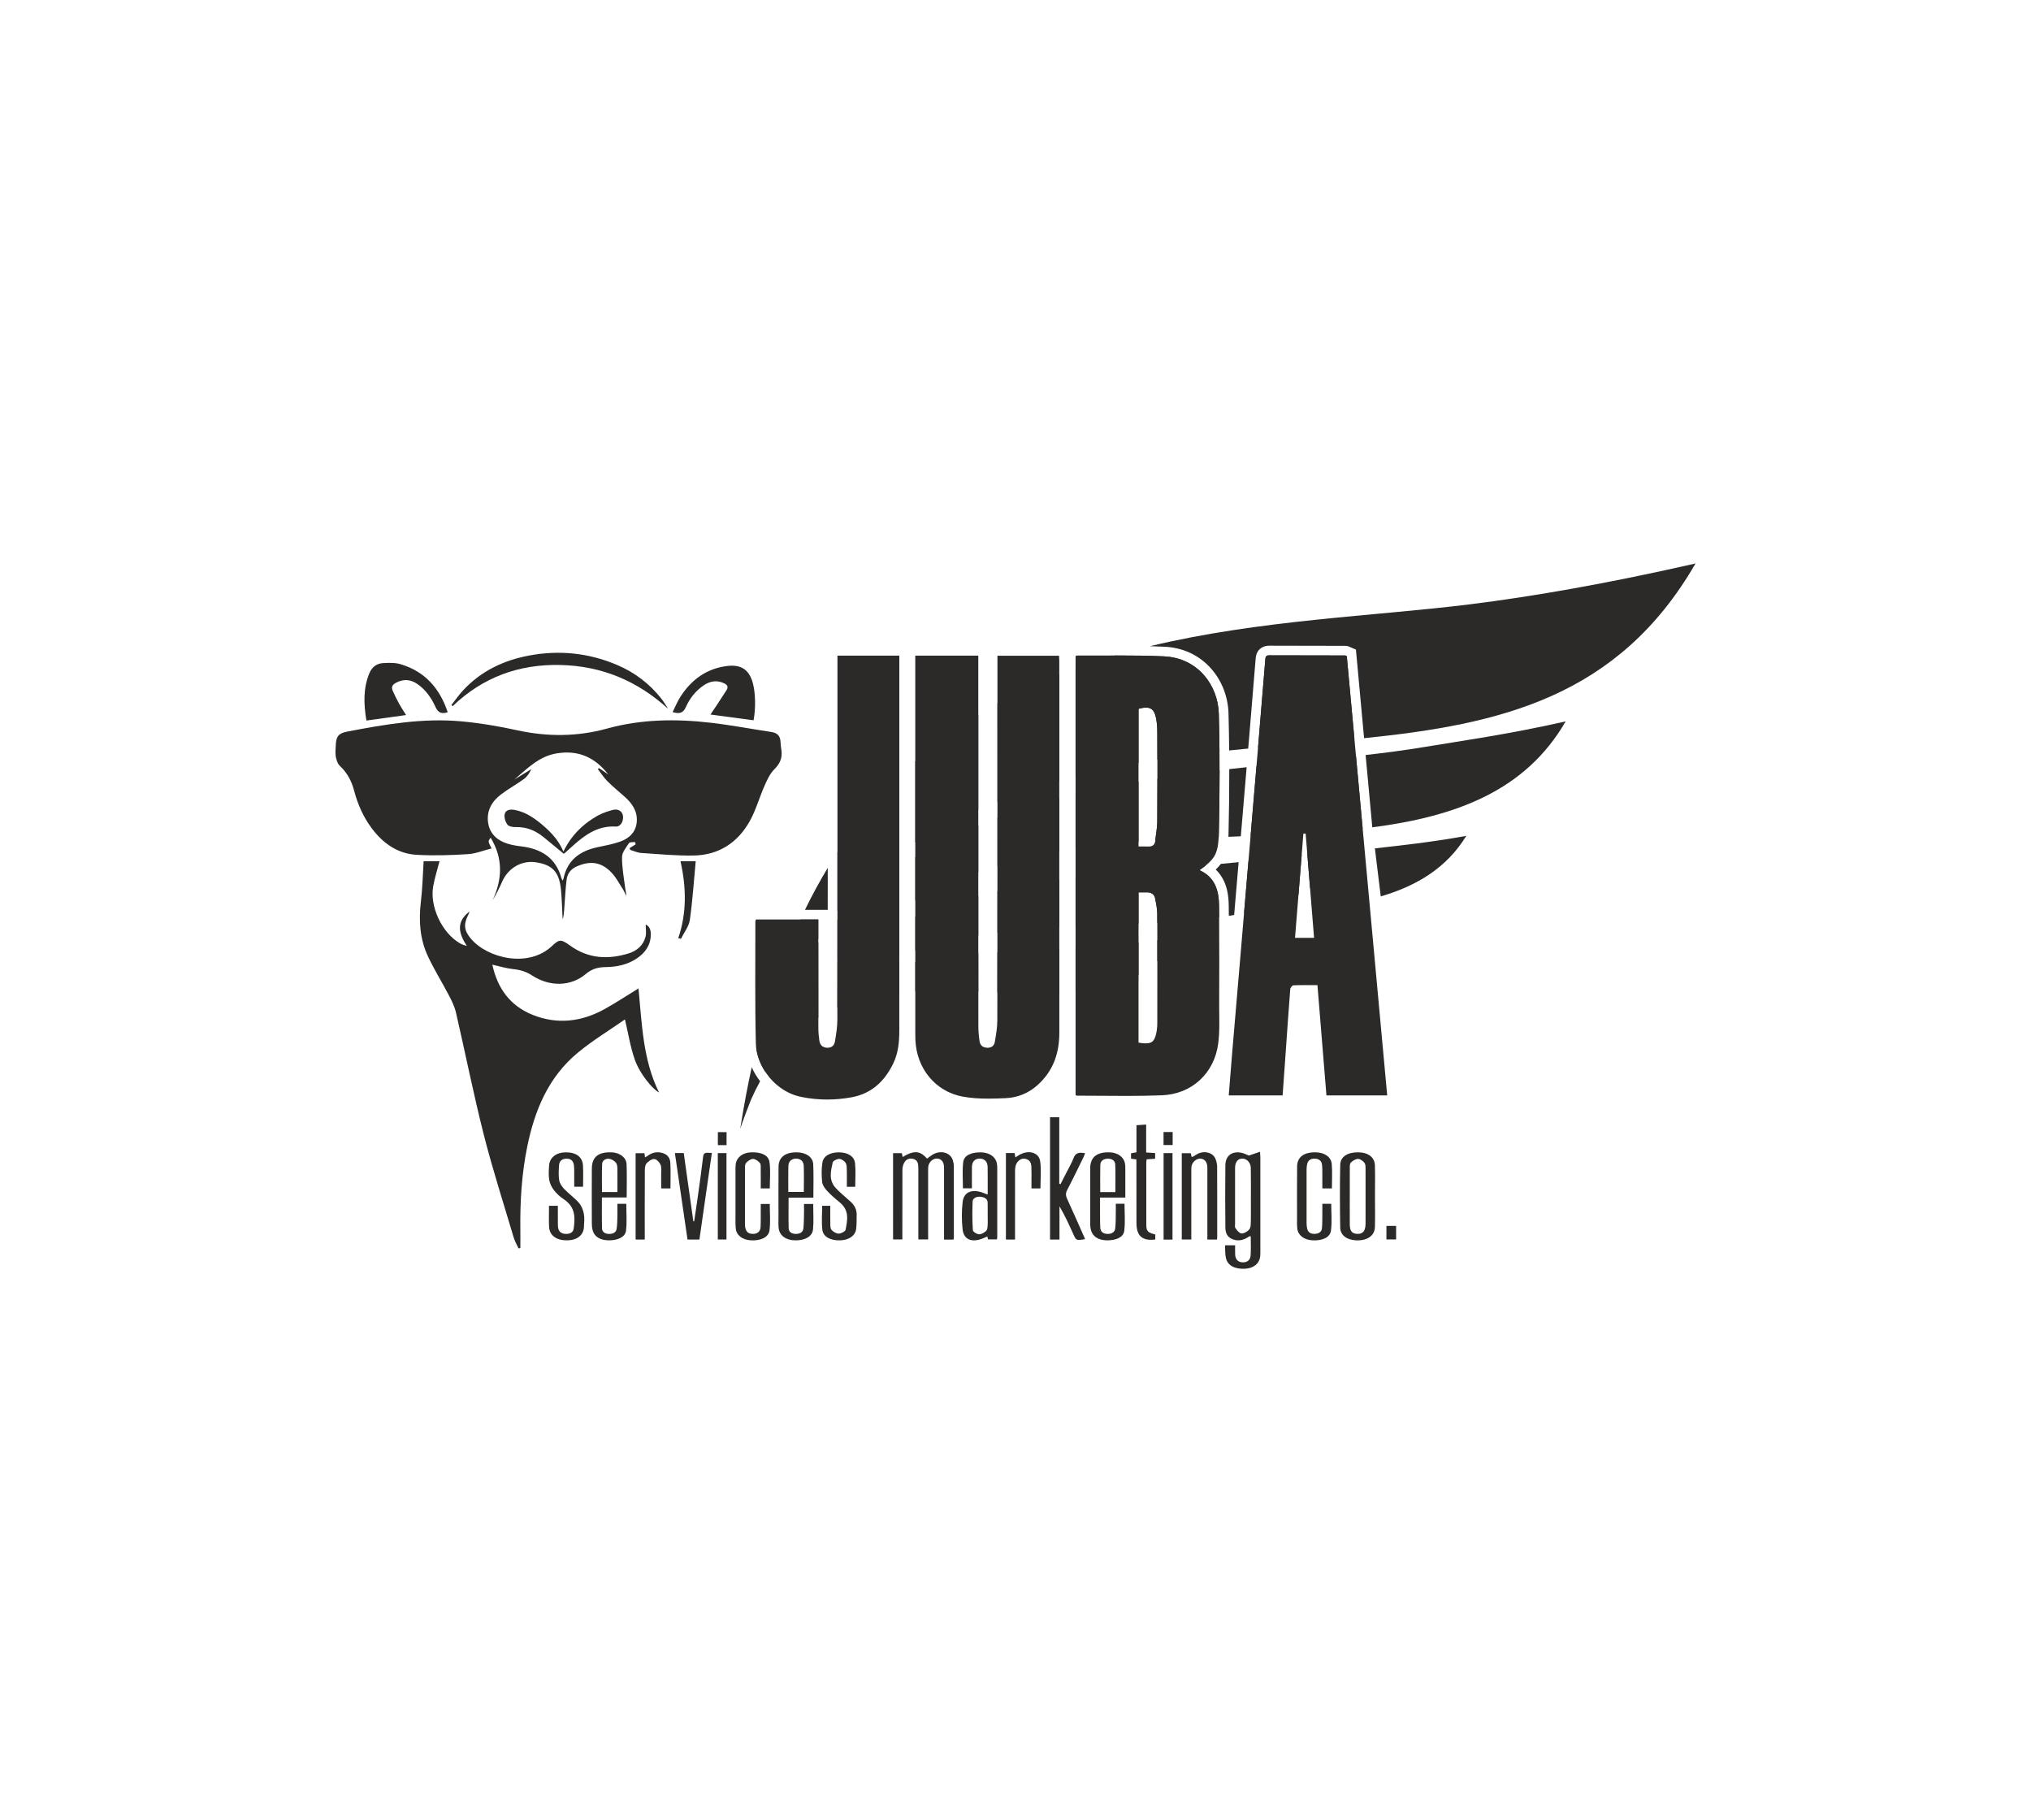 <?xml version="1.0" encoding="UTF-8"?> <svg xmlns="http://www.w3.org/2000/svg" width="144" height="129" viewBox="0 0 144 129" fill="none"><g clip-path="url(#clip0_2497_9910)"><path fill-rule="evenodd" clip-rule="evenodd" d="M95.489 46.517C95.669 48.477 95.85 50.437 96.031 52.398C93.807 52.614 91.522 52.788 89.195 53.002C89.205 52.877 89.216 52.751 89.227 52.626C89.389 50.665 89.552 48.707 89.712 46.745C89.725 46.562 89.767 46.458 89.979 46.458H89.988C91.783 46.465 93.574 46.465 95.37 46.468C95.393 46.468 95.419 46.487 95.489 46.517V46.517Z" fill="#2B2A29"></path><path fill-rule="evenodd" clip-rule="evenodd" d="M96.614 58.736C95.305 58.888 93.953 58.993 92.57 59.075C92.517 59.078 92.465 59.081 92.412 59.084C91.186 59.156 89.934 59.209 88.668 59.26C88.806 57.612 88.945 55.964 89.085 54.317C91.532 54.062 93.908 53.848 96.142 53.603C96.299 55.314 96.457 57.024 96.614 58.736H96.614Z" fill="#2B2A29"></path><path fill-rule="evenodd" clip-rule="evenodd" d="M88.702 61.022C89.77 60.894 90.96 60.77 92.291 60.599C92.216 61.54 92.141 62.483 92.065 63.427C90.912 64.019 89.613 64.432 88.205 64.727C88.309 63.499 88.413 62.272 88.517 61.044C88.579 61.036 88.641 61.029 88.702 61.022L88.702 61.022Z" fill="#2B2A29"></path><path fill-rule="evenodd" clip-rule="evenodd" d="M95.747 60.068C94.996 61.297 94.028 62.237 92.884 62.96C92.819 62.153 92.754 61.35 92.689 60.547C93.636 60.42 94.653 60.267 95.747 60.068H95.747Z" fill="#2B2A29"></path><path fill-rule="evenodd" clip-rule="evenodd" d="M63.763 55.043V60.462C62 61.676 60.587 63.012 59.375 64.575C59.376 63.193 59.376 61.811 59.376 60.428C60.712 58.382 62.184 56.599 63.763 55.043Z" fill="#2B2A29"></path><path fill-rule="evenodd" clip-rule="evenodd" d="M58.021 72.144C56.62 73.012 55.35 74.248 54.27 76.001C53.921 75.475 53.691 74.884 53.615 74.293C54.451 70.876 55.507 67.856 56.748 65.184H58.018V66.547C57.792 66.916 57.574 67.297 57.359 67.691C57.574 67.389 57.793 67.095 58.018 66.808C58.018 68.587 58.018 70.366 58.021 72.144V72.144Z" fill="#2B2A29"></path><path fill-rule="evenodd" clip-rule="evenodd" d="M59.372 68.147C60.718 67.092 62.197 66.217 63.763 65.486C63.763 66.249 63.763 67.013 63.762 67.776C62.709 68.182 61.688 68.667 60.711 69.251C61.703 68.916 62.725 68.643 63.762 68.418C63.763 69.062 63.763 69.706 63.762 70.349C62.234 70.506 60.753 70.829 59.369 71.438C59.371 70.341 59.371 69.244 59.372 68.147V68.147Z" fill="#2B2A29"></path><path fill-rule="evenodd" clip-rule="evenodd" d="M63.763 61.486V64.521C62.214 65.505 60.743 66.687 59.373 68.108C59.374 67.145 59.374 66.184 59.374 65.222C60.71 63.788 62.183 62.553 63.763 61.486Z" fill="#2B2A29"></path><path fill-rule="evenodd" clip-rule="evenodd" d="M69.363 63.509C69.363 64.445 69.363 65.382 69.364 66.318C67.839 66.565 66.341 66.903 64.895 67.375C64.894 66.58 64.894 65.784 64.895 64.989C66.334 64.394 67.833 63.909 69.363 63.509Z" fill="#2B2A29"></path><path fill-rule="evenodd" clip-rule="evenodd" d="M75.105 62.369C75.105 63.49 75.105 64.611 75.105 65.732C73.642 65.818 72.171 65.935 70.717 66.122C70.717 65.141 70.718 64.16 70.718 63.179C72.172 62.846 73.644 62.584 75.105 62.369Z" fill="#2B2A29"></path><path fill-rule="evenodd" clip-rule="evenodd" d="M86.438 65.032C85.048 65.228 83.576 65.342 82.052 65.425C82.052 65.208 82.051 64.991 82.05 64.774C82.046 64.42 81.974 64.067 81.907 63.717C81.853 63.407 81.644 63.259 81.33 63.259H81.309C81.248 63.259 81.187 63.26 81.125 63.26C81 63.26 80.869 63.259 80.724 63.259V65.488C79.266 65.552 77.769 65.6 76.26 65.672V62.209C79.537 61.779 82.726 61.566 85.512 61.334C85.377 61.445 85.221 61.562 85.042 61.69C86.145 62.178 86.421 63.136 86.431 64.192C86.434 64.473 86.437 64.752 86.438 65.032L86.438 65.032Z" fill="#2B2A29"></path><path fill-rule="evenodd" clip-rule="evenodd" d="M69.364 67.603C69.364 68.501 69.365 69.4 69.365 70.299C67.873 70.231 66.368 70.185 64.894 70.263V68.192C66.385 67.919 67.891 67.735 69.364 67.603Z" fill="#2B2A29"></path><path fill-rule="evenodd" clip-rule="evenodd" d="M75.105 67.237C75.105 68.308 75.106 69.379 75.107 70.451C73.698 70.503 72.218 70.438 70.713 70.364C70.714 69.407 70.715 68.45 70.716 67.493C72.254 67.379 73.737 67.309 75.105 67.237Z" fill="#2B2A29"></path><path fill-rule="evenodd" clip-rule="evenodd" d="M78.077 67.038C78.867 66.965 79.744 66.899 80.724 66.802V69.122C79.407 69.872 77.894 70.23 76.26 70.378V67.172C76.899 67.133 77.507 67.09 78.077 67.038Z" fill="#2B2A29"></path><path fill-rule="evenodd" clip-rule="evenodd" d="M83.47 66.458C83.048 67.126 82.574 67.687 82.056 68.157C82.056 67.656 82.055 67.155 82.055 66.654C82.507 66.598 82.978 66.534 83.47 66.458Z" fill="#2B2A29"></path><path fill-rule="evenodd" clip-rule="evenodd" d="M64.895 60.759C66.317 59.893 67.813 59.15 69.363 58.508C69.362 59.621 69.363 60.733 69.363 61.846C67.826 62.38 66.331 63.035 64.895 63.843C64.894 62.815 64.894 61.787 64.895 60.759Z" fill="#2B2A29"></path><path fill-rule="evenodd" clip-rule="evenodd" d="M70.72 57.976C72.148 57.446 73.615 56.994 75.105 56.604V60.384C73.62 60.647 72.153 60.98 70.719 61.408C70.72 60.264 70.72 59.12 70.72 57.976Z" fill="#2B2A29"></path><path fill-rule="evenodd" clip-rule="evenodd" d="M80.724 55.411V59.683C79.229 59.806 77.737 59.968 76.26 60.194V56.316C77.734 55.963 79.227 55.666 80.724 55.411Z" fill="#2B2A29"></path><path fill-rule="evenodd" clip-rule="evenodd" d="M86.47 54.603C86.471 56.109 86.451 57.614 86.415 59.118C86.413 59.199 86.409 59.277 86.406 59.352C84.918 59.415 83.416 59.487 81.912 59.592C81.913 59.588 81.914 59.584 81.914 59.58C81.95 59.147 82.047 58.718 82.051 58.285C82.058 57.256 82.061 56.226 82.061 55.195C83.536 54.966 85.011 54.773 86.47 54.603Z" fill="#2B2A29"></path><path fill-rule="evenodd" clip-rule="evenodd" d="M65.739 59.231C65.449 59.395 65.168 59.559 64.894 59.727V53.983C66.312 52.719 67.807 51.62 69.362 50.664V57.416C68.149 57.95 66.941 58.551 65.739 59.231Z" fill="#2B2A29"></path><path fill-rule="evenodd" clip-rule="evenodd" d="M70.719 49.871C72.141 49.083 73.608 48.402 75.105 47.811V55.357C73.642 55.774 72.178 56.264 70.72 56.847C70.72 54.522 70.719 52.196 70.719 49.871Z" fill="#2B2A29"></path><path fill-rule="evenodd" clip-rule="evenodd" d="M86.463 53.276C85.006 53.434 83.536 53.621 82.058 53.854C82.057 53.22 82.056 52.586 82.053 51.952C82.053 51.635 82.037 51.318 81.984 51.008C81.882 50.413 81.687 50.163 81.258 50.163C81.109 50.163 80.934 50.192 80.724 50.249V54.078C79.24 54.341 77.751 54.656 76.26 55.043V47.376C77.18 47.044 78.109 46.743 79.046 46.47H79.22C80.323 46.47 81.425 46.48 82.525 46.531C84.935 46.643 86.361 48.587 86.415 50.602C86.439 51.492 86.454 52.384 86.463 53.276V53.276Z" fill="#2B2A29"></path><path d="M86.438 65.032C86.437 64.752 86.434 64.473 86.431 64.193C86.421 63.136 86.145 62.178 85.042 61.69C85.221 61.562 85.377 61.446 85.512 61.334C86.166 60.797 86.356 60.377 86.406 59.352C86.409 59.277 86.412 59.199 86.415 59.117C86.451 57.614 86.47 56.109 86.47 54.603C86.469 54.16 86.466 53.718 86.463 53.276C86.454 52.383 86.439 51.492 86.415 50.602C86.361 48.587 84.935 46.643 82.525 46.53C81.425 46.479 80.323 46.469 79.22 46.469H79.046C78.439 46.47 77.831 46.473 77.223 46.473C76.932 46.473 76.64 46.473 76.349 46.47C76.326 46.47 76.302 46.491 76.26 46.514V77.638C76.312 77.658 76.336 77.675 76.359 77.675H76.521C77.632 77.675 78.743 77.692 79.853 77.692C80.696 77.692 81.537 77.682 82.379 77.648C84.493 77.566 86.085 76.096 86.368 74.01C86.491 73.115 86.441 72.194 86.441 71.282C86.447 69.201 86.455 67.116 86.438 65.032V65.032ZM80.724 50.249C80.934 50.192 81.109 50.163 81.258 50.163C81.687 50.163 81.882 50.413 81.984 51.008C82.037 51.318 82.053 51.635 82.053 51.952C82.056 52.586 82.057 53.22 82.058 53.854C82.059 54.301 82.06 54.748 82.06 55.194C82.061 56.226 82.058 57.256 82.05 58.285C82.046 58.718 81.95 59.147 81.913 59.58C81.913 59.584 81.913 59.588 81.912 59.592C81.878 59.904 81.704 60.014 81.424 60.014C81.408 60.014 81.392 60.014 81.375 60.013C81.284 60.008 81.192 60.007 81.099 60.007C80.978 60.007 80.855 60.009 80.723 60.009V50.249H80.724ZM82.053 72.495C82.053 72.679 82.046 72.867 82.017 73.049C81.905 73.727 81.747 73.967 81.239 73.967C81.097 73.967 80.927 73.948 80.724 73.914V63.259C80.869 63.259 81 63.26 81.125 63.26C81.187 63.26 81.248 63.26 81.309 63.259H81.33C81.644 63.259 81.853 63.407 81.907 63.717C81.974 64.067 82.046 64.42 82.05 64.774C82.051 64.991 82.052 65.208 82.052 65.425C82.053 65.835 82.054 66.244 82.055 66.654C82.056 67.155 82.056 67.656 82.056 68.157C82.057 69.603 82.055 71.049 82.053 72.495L82.053 72.495Z" fill="#2B2A29"></path><path d="M75.108 73.197C75.11 74.668 74.674 75.939 73.543 76.942C72.897 77.516 72.126 77.816 71.298 77.851C70.889 77.869 70.476 77.884 70.063 77.884C69.451 77.884 68.841 77.85 68.249 77.74C66.302 77.378 64.99 75.723 64.904 73.743C64.892 73.453 64.895 73.162 64.895 72.872V67.374C64.894 66.58 64.894 65.784 64.895 64.989C64.894 64.607 64.894 64.225 64.895 63.843C64.894 62.815 64.894 61.787 64.895 60.759C64.894 60.415 64.894 60.071 64.894 59.727V46.479H69.362V57.416C69.362 57.78 69.362 58.144 69.363 58.508C69.362 59.621 69.363 60.733 69.363 61.846V63.509C69.363 64.445 69.363 65.381 69.364 66.318V67.602C69.364 68.501 69.365 69.4 69.366 70.299C69.366 71.113 69.366 71.926 69.367 72.74C69.367 73.108 69.399 73.478 69.457 73.841C69.501 74.114 69.688 74.265 69.99 74.277C70.002 74.278 70.013 74.278 70.025 74.278C70.315 74.278 70.49 74.121 70.534 73.863C70.62 73.358 70.71 72.846 70.711 72.336C70.712 71.679 70.713 71.021 70.713 70.364C70.714 69.406 70.715 68.45 70.716 67.492C70.716 67.035 70.716 66.579 70.717 66.122C70.717 65.141 70.718 64.16 70.718 63.179C70.719 62.589 70.719 61.998 70.719 61.408C70.719 60.264 70.719 59.12 70.719 57.975V56.847C70.719 54.522 70.719 52.196 70.719 49.871V46.486H75.087C75.093 46.615 75.105 46.754 75.105 46.892V62.369C75.105 63.49 75.105 64.611 75.106 65.732V67.237C75.106 68.308 75.107 69.379 75.108 70.451C75.108 71.366 75.108 72.281 75.108 73.197V73.197Z" fill="#2B2A29"></path><path d="M96.614 58.736C96.456 57.025 96.299 55.314 96.141 53.603C96.104 53.201 96.067 52.8 96.031 52.398C95.85 50.437 95.669 48.477 95.489 46.517C95.419 46.487 95.392 46.468 95.37 46.468C93.574 46.464 91.782 46.464 89.988 46.458H89.979C89.767 46.458 89.725 46.562 89.712 46.745C89.552 48.706 89.389 50.665 89.227 52.626C89.216 52.751 89.205 52.877 89.195 53.002C89.159 53.44 89.121 53.879 89.085 54.317C88.945 55.964 88.806 57.612 88.668 59.26C88.66 59.351 88.653 59.44 88.645 59.531C88.602 60.035 88.559 60.54 88.516 61.044C88.412 62.272 88.309 63.499 88.204 64.727C88.12 65.731 88.036 66.735 87.95 67.739C87.75 70.107 87.544 72.474 87.345 74.842C87.265 75.773 87.196 76.704 87.119 77.655H90.939C91.008 76.681 91.078 75.734 91.144 74.789C91.254 73.234 91.357 71.678 91.48 70.126C91.487 70.025 91.619 69.856 91.7 69.852C91.977 69.839 92.254 69.836 92.537 69.836C92.82 69.836 93.109 69.839 93.408 69.839C93.624 72.458 93.834 75.043 94.046 77.655H98.354C97.773 71.337 97.193 65.032 96.614 58.736L96.614 58.736ZM91.819 66.484C91.902 65.462 91.984 64.444 92.064 63.427C92.14 62.483 92.216 61.541 92.291 60.599C92.331 60.094 92.372 59.589 92.412 59.084C92.464 59.081 92.517 59.078 92.57 59.075C92.609 59.566 92.649 60.057 92.689 60.547C92.754 61.35 92.819 62.153 92.884 62.959C92.978 64.128 93.073 65.301 93.169 66.484H91.819V66.484Z" fill="#2B2A29"></path><path d="M92.541 58.718C92.508 58.721 92.475 58.721 92.441 58.724C92.431 58.844 92.422 58.964 92.412 59.084C92.465 59.081 92.518 59.078 92.57 59.075C92.56 58.956 92.551 58.837 92.541 58.718H92.541ZM92.541 58.718C92.508 58.721 92.475 58.721 92.441 58.724C92.431 58.844 92.422 58.964 92.412 59.084C92.465 59.081 92.518 59.078 92.57 59.075C92.56 58.956 92.551 58.837 92.541 58.718H92.541ZM92.541 58.718C92.508 58.721 92.475 58.721 92.441 58.724C92.431 58.844 92.422 58.964 92.412 59.084C92.465 59.081 92.518 59.078 92.57 59.075C92.56 58.956 92.551 58.837 92.541 58.718H92.541ZM92.541 58.718C92.508 58.721 92.475 58.721 92.441 58.724C92.431 58.844 92.422 58.964 92.412 59.084C92.465 59.081 92.518 59.078 92.57 59.075C92.56 58.956 92.551 58.837 92.541 58.718H92.541Z" fill="#2B2A29"></path><path d="M63.763 46.48V65.487C63.763 66.25 63.763 67.013 63.762 67.776C63.763 67.99 63.763 68.204 63.762 68.418C63.763 69.062 63.763 69.706 63.762 70.35V73.029C63.761 73.85 63.696 74.652 63.32 75.417C62.703 76.671 61.781 77.533 60.38 77.789C59.804 77.894 59.226 77.948 58.648 77.948C58.036 77.948 57.425 77.888 56.815 77.765C55.743 77.551 54.845 76.864 54.271 76.001C53.922 75.475 53.692 74.884 53.616 74.293C53.601 74.177 53.593 74.061 53.59 73.945C53.521 71.081 53.56 68.215 53.556 65.349C53.556 65.3 53.577 65.25 53.591 65.184H58.019V66.808C58.019 68.587 58.019 70.366 58.022 72.144C58.023 72.388 58.023 72.632 58.023 72.876C58.024 73.178 58.048 73.482 58.094 73.78C58.142 74.085 58.316 74.271 58.66 74.277C58.666 74.278 58.671 74.278 58.676 74.278C59.003 74.278 59.159 74.08 59.204 73.808C59.284 73.315 59.368 72.815 59.369 72.318C59.369 72.025 59.369 71.731 59.369 71.438C59.371 70.341 59.372 69.244 59.373 68.147V68.107C59.373 67.145 59.374 66.184 59.374 65.222C59.375 65.007 59.375 64.79 59.375 64.574C59.376 63.193 59.376 61.811 59.376 60.428C59.376 55.954 59.376 51.478 59.376 47.004V46.48H63.763L63.763 46.48Z" fill="#2B2A29"></path><path d="M67.605 87.877C67.386 87.877 67.189 87.877 66.934 87.877C66.934 87.764 66.934 87.654 66.934 87.543C66.934 86.032 66.934 84.521 66.934 83.009C66.934 82.916 66.935 82.822 66.932 82.728C66.92 82.366 66.744 82.151 66.447 82.134C66.156 82.117 65.872 82.361 65.817 82.687C65.799 82.8 65.806 82.916 65.806 83.031C65.806 84.635 65.806 86.239 65.806 87.866C65.582 87.866 65.377 87.866 65.111 87.866C65.111 87.762 65.111 87.651 65.111 87.541C65.111 86.02 65.112 84.498 65.111 82.976C65.111 82.851 65.11 82.726 65.099 82.601C65.079 82.377 64.975 82.181 64.664 82.14C64.34 82.098 64.174 82.286 64.08 82.485C64.008 82.636 63.983 82.809 63.982 82.973C63.975 84.484 63.978 85.996 63.978 87.507C63.978 87.62 63.978 87.734 63.978 87.868C63.75 87.868 63.547 87.868 63.32 87.868C63.32 85.83 63.32 83.802 63.32 81.75C63.525 81.75 63.718 81.75 63.941 81.75C63.959 81.832 63.979 81.925 64.001 82.025C64.901 81.46 65.31 81.665 65.731 82.138C65.857 82.046 65.972 81.947 66.106 81.865C66.686 81.508 67.385 81.695 67.556 82.254C67.599 82.395 67.628 82.542 67.628 82.686C67.633 84.375 67.631 86.064 67.63 87.752C67.63 87.782 67.618 87.812 67.605 87.877Z" fill="#2B2A29"></path><path d="M89.337 81.649C89.041 81.75 88.825 81.826 88.549 81.92C88.396 81.865 88.171 81.735 87.921 81.704C87.296 81.626 86.891 81.962 86.88 82.603C86.861 84.073 86.867 85.543 86.88 87.013C86.884 87.347 86.964 87.696 87.416 87.863C87.858 88.024 88.24 87.881 88.579 87.647C88.593 87.636 88.629 87.647 88.679 87.647C88.679 88.092 88.699 88.538 88.672 88.981C88.655 89.32 88.436 89.497 88.124 89.492C87.791 89.487 87.592 89.294 87.575 88.944C87.562 88.72 87.572 88.496 87.572 88.28H86.857C86.873 88.596 86.853 88.89 86.917 89.174C87.033 89.713 87.538 89.982 88.283 89.943C88.888 89.912 89.3 89.568 89.35 89.054C89.36 88.94 89.36 88.825 89.36 88.71V82.079C89.36 81.97 89.347 81.86 89.337 81.649L89.337 81.649ZM88.69 85.836C88.69 85.979 88.69 86.121 88.689 86.265L88.686 86.479C88.685 86.55 88.683 86.621 88.682 86.693C88.679 86.857 88.669 87.05 88.559 87.172C88.545 87.188 88.53 87.203 88.513 87.22C88.502 87.23 88.489 87.24 88.476 87.251C88.46 87.264 88.444 87.278 88.426 87.29C88.41 87.302 88.393 87.313 88.376 87.324C88.359 87.335 88.343 87.345 88.325 87.354C88.302 87.367 88.278 87.379 88.255 87.39C88.233 87.4 88.212 87.408 88.191 87.415C88.186 87.418 88.18 87.419 88.174 87.421C88.145 87.43 88.117 87.436 88.09 87.44C88.083 87.441 88.076 87.441 88.069 87.442C88.063 87.442 88.056 87.442 88.05 87.442H88.047C88.038 87.442 88.03 87.442 88.021 87.441C88.019 87.441 88.018 87.441 88.017 87.44C88.008 87.439 87.999 87.438 87.992 87.435C87.981 87.433 87.971 87.43 87.961 87.425C87.95 87.421 87.94 87.417 87.93 87.412C87.91 87.402 87.891 87.389 87.872 87.376C87.86 87.367 87.848 87.358 87.837 87.347C87.825 87.338 87.814 87.327 87.802 87.316C87.791 87.306 87.78 87.294 87.769 87.283C87.758 87.272 87.747 87.26 87.737 87.247C87.727 87.236 87.718 87.225 87.708 87.213C87.677 87.175 87.648 87.135 87.621 87.099C87.612 87.087 87.603 87.074 87.595 87.063C87.588 87.053 87.582 87.042 87.578 87.031C87.575 87.025 87.573 87.019 87.572 87.013C87.569 87.007 87.568 87.001 87.567 86.995C87.564 86.984 87.562 86.973 87.562 86.962C87.561 86.954 87.56 86.946 87.56 86.937C87.558 86.9 87.561 86.861 87.564 86.823C87.564 86.821 87.564 86.821 87.564 86.82V86.82C87.564 86.819 87.564 86.819 87.564 86.819C87.566 86.787 87.568 86.754 87.568 86.724V84.79C87.568 84.125 87.565 83.458 87.568 82.793C87.57 82.589 87.615 82.429 87.698 82.319C87.71 82.303 87.723 82.289 87.737 82.275C87.746 82.264 87.756 82.254 87.768 82.245C87.774 82.24 87.781 82.234 87.788 82.229C87.799 82.22 87.811 82.213 87.824 82.205C87.837 82.198 87.85 82.191 87.863 82.184C87.874 82.179 87.886 82.174 87.898 82.17C87.914 82.163 87.93 82.159 87.948 82.154C87.973 82.148 88.001 82.144 88.029 82.14C88.038 82.14 88.047 82.139 88.058 82.139C88.067 82.138 88.076 82.138 88.085 82.138C88.092 82.138 88.099 82.138 88.106 82.138C88.114 82.138 88.12 82.138 88.127 82.139C88.129 82.139 88.13 82.139 88.132 82.14C88.146 82.141 88.159 82.143 88.173 82.145C88.184 82.147 88.196 82.15 88.207 82.153C88.21 82.153 88.212 82.153 88.215 82.154C88.219 82.155 88.223 82.156 88.227 82.157C88.23 82.158 88.234 82.159 88.236 82.16C88.249 82.164 88.262 82.168 88.275 82.173C88.286 82.177 88.297 82.182 88.307 82.187C88.332 82.198 88.355 82.211 88.378 82.225C88.388 82.232 88.398 82.238 88.408 82.245C88.415 82.251 88.423 82.256 88.431 82.263C88.446 82.275 88.461 82.289 88.475 82.302C88.484 82.311 88.492 82.32 88.501 82.329C88.51 82.338 88.518 82.348 88.525 82.358C88.53 82.364 88.535 82.37 88.539 82.376C88.55 82.39 88.561 82.405 88.57 82.42C88.587 82.446 88.602 82.473 88.615 82.502C88.62 82.512 88.624 82.521 88.628 82.531C88.636 82.552 88.643 82.573 88.65 82.594C88.669 82.656 88.68 82.723 88.682 82.793C88.699 83.52 88.689 84.251 88.689 84.978C88.689 85.265 88.69 85.55 88.69 85.836L88.69 85.836Z" fill="#2B2A29"></path><path d="M74.449 79.202C74.67 79.202 74.866 79.202 75.103 79.202C75.103 80.784 75.103 82.354 75.103 83.924C75.133 83.929 75.164 83.935 75.195 83.941C75.334 83.67 75.474 83.399 75.611 83.127C75.786 82.779 75.989 82.437 76.125 82.079C76.251 81.745 76.496 81.66 76.936 81.759C76.894 81.862 76.857 81.965 76.808 82.065C76.43 82.832 76.062 83.602 75.663 84.362C75.547 84.584 75.559 84.769 75.659 84.987C76.095 85.935 76.511 86.889 76.936 87.844C76.311 87.951 76.305 87.948 76.103 87.5C75.804 86.837 75.505 86.175 75.118 85.52C75.118 86.302 75.118 87.083 75.118 87.876C74.869 87.876 74.673 87.876 74.449 87.876C74.449 84.994 74.449 82.112 74.449 79.202Z" fill="#2B2A29"></path><path d="M86.286 87.876C86.043 87.876 85.847 87.876 85.603 87.876C85.603 87.751 85.603 87.64 85.603 87.529C85.603 86.019 85.603 84.508 85.603 82.998C85.603 82.904 85.605 82.811 85.601 82.717C85.586 82.364 85.392 82.143 85.095 82.138C84.823 82.133 84.537 82.377 84.481 82.676C84.46 82.788 84.466 82.904 84.466 83.019C84.465 84.519 84.465 86.019 84.465 87.518C84.465 87.63 84.465 87.743 84.465 87.872C84.222 87.872 84.017 87.872 83.789 87.872C83.789 85.835 83.789 83.807 83.789 81.753C83.99 81.753 84.195 81.753 84.428 81.753C84.446 81.831 84.466 81.919 84.488 82.017C84.522 82.01 84.559 82.009 84.586 81.995C84.748 81.907 84.894 81.789 85.073 81.732C85.526 81.587 86.006 81.758 86.167 82.125C86.248 82.309 86.294 82.511 86.296 82.705C86.305 84.372 86.302 86.038 86.301 87.705C86.301 87.755 86.293 87.805 86.286 87.876H86.286Z" fill="#2B2A29"></path><path d="M70.706 82.778C70.706 82.662 70.692 82.548 70.669 82.436C70.57 81.993 70.131 81.704 69.559 81.693C68.861 81.678 68.349 81.91 68.293 82.384C68.219 82.996 68.273 83.622 68.273 84.243H68.911C68.911 83.724 68.904 83.226 68.911 82.728C68.917 82.355 69.117 82.144 69.446 82.136C69.794 82.129 70.018 82.345 70.024 82.731C70.034 83.367 70.028 84 70.028 84.683C69.927 84.647 69.882 84.633 69.838 84.615C68.98 84.242 68.335 84.461 68.253 85.212C68.179 85.854 68.179 86.505 68.249 87.146C68.329 87.918 68.96 88.134 69.811 87.74C69.868 87.715 69.921 87.691 69.998 87.657C70.024 87.746 70.041 87.811 70.057 87.863H70.686C70.695 87.798 70.706 87.756 70.706 87.715C70.706 86.07 70.709 84.422 70.706 82.778ZM70.024 86.886C70.021 86.933 70.017 86.985 70.009 87.035C70.008 87.038 70.008 87.04 70.008 87.043C70.005 87.059 70.002 87.076 69.999 87.092C69.995 87.109 69.99 87.125 69.985 87.142C69.983 87.148 69.981 87.154 69.978 87.161C69.976 87.167 69.973 87.173 69.971 87.178C69.955 87.212 69.935 87.243 69.907 87.269C69.883 87.292 69.855 87.316 69.824 87.339C69.814 87.346 69.803 87.354 69.793 87.361C69.778 87.371 69.763 87.381 69.748 87.39C69.737 87.397 69.726 87.403 69.716 87.409C69.705 87.415 69.694 87.421 69.684 87.426C69.668 87.435 69.652 87.442 69.635 87.45C69.619 87.457 69.602 87.464 69.585 87.47C69.575 87.474 69.563 87.478 69.552 87.48C69.541 87.485 69.53 87.487 69.519 87.489C69.509 87.492 69.498 87.495 69.488 87.496C69.461 87.5 69.434 87.503 69.408 87.501C69.389 87.5 69.367 87.496 69.345 87.49C69.338 87.488 69.33 87.486 69.322 87.483C69.315 87.481 69.307 87.479 69.299 87.476C69.284 87.471 69.269 87.464 69.253 87.458C69.232 87.448 69.211 87.438 69.191 87.427C69.16 87.41 69.131 87.392 69.104 87.372C69.104 87.373 69.104 87.373 69.104 87.372C69.097 87.367 69.09 87.362 69.084 87.357C69.046 87.327 69.016 87.295 68.996 87.266C68.993 87.261 68.99 87.256 68.988 87.251C68.987 87.251 68.987 87.251 68.987 87.251C68.985 87.246 68.983 87.242 68.982 87.238C68.981 87.237 68.98 87.236 68.981 87.235C68.979 87.228 68.978 87.221 68.978 87.214C68.968 87.07 68.96 86.927 68.955 86.783C68.952 86.711 68.95 86.639 68.948 86.567C68.938 86.248 68.938 85.927 68.946 85.607C68.949 85.46 68.954 85.312 68.96 85.165C68.963 85.118 68.978 85.073 69.003 85.033C69.008 85.025 69.013 85.016 69.019 85.008C69.025 85.002 69.03 84.995 69.036 84.989C69.041 84.983 69.046 84.977 69.052 84.972C69.075 84.95 69.1 84.931 69.129 84.914C69.133 84.911 69.139 84.908 69.144 84.905C69.154 84.9 69.164 84.895 69.175 84.89C69.184 84.886 69.193 84.882 69.203 84.879C69.219 84.872 69.236 84.867 69.253 84.862C69.267 84.858 69.282 84.854 69.297 84.851C69.311 84.848 69.327 84.845 69.342 84.844C69.393 84.836 69.448 84.835 69.505 84.839C69.564 84.844 69.619 84.853 69.67 84.866C69.687 84.869 69.703 84.874 69.719 84.88C69.781 84.9 69.836 84.927 69.881 84.962C69.892 84.971 69.903 84.98 69.913 84.989C69.922 84.997 69.93 85.005 69.937 85.014C69.937 85.014 69.937 85.014 69.937 85.015C69.939 85.016 69.94 85.018 69.941 85.02C69.949 85.028 69.955 85.036 69.96 85.044C69.963 85.051 69.967 85.057 69.971 85.063C69.978 85.073 69.983 85.084 69.988 85.095C69.992 85.104 69.995 85.113 69.999 85.121C70.001 85.126 70.002 85.129 70.002 85.133C70.006 85.142 70.009 85.151 70.012 85.16C70.013 85.164 70.013 85.168 70.014 85.172C70.014 85.173 70.015 85.175 70.015 85.177C70.016 85.182 70.017 85.187 70.019 85.193C70.02 85.201 70.021 85.209 70.022 85.216V85.217C70.022 85.221 70.022 85.225 70.023 85.228C70.024 85.24 70.025 85.252 70.025 85.265C70.025 85.276 70.025 85.286 70.025 85.297V85.313C70.027 85.41 70.028 85.506 70.028 85.603C70.028 85.781 70.028 85.959 70.028 86.137C70.028 86.233 70.029 86.329 70.031 86.425C70.033 86.579 70.034 86.732 70.025 86.886L70.024 86.886Z" fill="#2B2A29"></path><path d="M57.004 85.353C57.004 85.616 57.011 85.856 57.004 86.096C56.994 86.427 56.998 86.76 56.961 87.091C56.934 87.323 56.752 87.475 56.433 87.475C56.107 87.477 55.924 87.316 55.918 87.086C55.898 86.372 55.911 85.655 55.911 84.907H57.669C57.669 84.084 57.693 83.312 57.659 82.546C57.639 82.032 57.161 81.704 56.515 81.693C55.688 81.675 55.206 82.034 55.199 82.705C55.189 83.922 55.196 85.142 55.196 86.362C55.196 86.602 55.179 86.841 55.209 87.079C55.279 87.6 55.724 87.918 56.366 87.931C57.064 87.947 57.596 87.663 57.643 87.159C57.702 86.563 57.656 85.958 57.656 85.353H57.005H57.004ZM55.889 83.742C55.888 83.519 55.888 83.298 55.89 83.079C55.891 83.01 55.892 82.941 55.893 82.872C55.894 82.803 55.896 82.734 55.898 82.666C55.898 82.612 55.905 82.561 55.917 82.515C55.92 82.502 55.924 82.49 55.927 82.478C55.928 82.472 55.931 82.467 55.933 82.462C55.937 82.451 55.941 82.44 55.946 82.43C55.949 82.421 55.953 82.413 55.958 82.406C55.961 82.4 55.964 82.394 55.967 82.388C55.967 82.387 55.967 82.386 55.968 82.386C55.972 82.377 55.977 82.37 55.982 82.362C56.009 82.32 56.042 82.283 56.081 82.253C56.084 82.25 56.087 82.247 56.091 82.245C56.1 82.238 56.11 82.232 56.12 82.226C56.126 82.222 56.133 82.217 56.14 82.214C56.163 82.2 56.188 82.189 56.214 82.178C56.23 82.172 56.246 82.168 56.263 82.163C56.279 82.158 56.296 82.154 56.314 82.151C56.316 82.151 56.319 82.15 56.321 82.15C56.337 82.147 56.352 82.145 56.369 82.143C56.387 82.141 56.406 82.139 56.426 82.139C56.452 82.138 56.477 82.139 56.502 82.141C56.575 82.147 56.642 82.162 56.702 82.189C56.702 82.189 56.702 82.19 56.703 82.19C56.718 82.196 56.732 82.204 56.746 82.212C56.758 82.219 56.769 82.226 56.78 82.233C56.783 82.235 56.785 82.237 56.788 82.239C56.801 82.247 56.811 82.256 56.822 82.266C56.836 82.278 56.85 82.291 56.862 82.305C56.872 82.316 56.88 82.327 56.889 82.339C56.908 82.365 56.924 82.394 56.937 82.425C56.945 82.441 56.951 82.457 56.956 82.474C56.962 82.493 56.967 82.512 56.971 82.532C56.975 82.549 56.978 82.565 56.98 82.582C56.983 82.602 56.984 82.621 56.985 82.642V82.642C56.988 82.721 56.99 82.8 56.992 82.88C56.995 82.971 56.996 83.061 56.997 83.152C56.999 83.282 56.999 83.412 56.998 83.543C56.998 83.579 56.998 83.616 56.997 83.652V83.701C56.997 83.721 56.996 83.741 56.996 83.761C56.996 83.822 56.995 83.882 56.995 83.943C56.995 83.944 56.995 83.944 56.995 83.944C56.992 84.127 56.991 84.311 56.991 84.499V84.501H55.891C55.891 84.243 55.89 83.992 55.889 83.742H55.889Z" fill="#2B2A29"></path><path d="M44.432 84.892C44.432 84.076 44.455 83.307 44.425 82.535C44.405 82.061 43.956 81.727 43.395 81.693C42.637 81.649 42.168 81.889 42.019 82.405C41.975 82.556 41.962 82.715 41.962 82.869C41.955 84.162 41.955 85.452 41.962 86.745C41.962 86.909 41.978 87.079 42.025 87.24C42.158 87.691 42.574 87.931 43.185 87.931C43.816 87.931 44.336 87.686 44.385 87.243C44.459 86.617 44.405 85.981 44.405 85.34H43.774C43.774 85.661 43.781 85.96 43.774 86.26C43.764 86.552 43.764 86.844 43.717 87.131C43.68 87.35 43.488 87.477 43.188 87.477C42.88 87.475 42.697 87.319 42.687 87.11C42.663 86.385 42.677 85.661 42.677 84.892H44.432L44.432 84.892ZM42.693 82.499C42.696 82.441 42.715 82.384 42.749 82.334C42.755 82.325 42.761 82.315 42.769 82.306C42.783 82.287 42.8 82.269 42.819 82.253C42.829 82.245 42.839 82.237 42.849 82.23C42.859 82.223 42.87 82.216 42.88 82.209C42.888 82.204 42.897 82.199 42.906 82.195C42.94 82.178 42.979 82.165 43.02 82.156C43.029 82.154 43.039 82.153 43.049 82.151H43.051C43.072 82.148 43.093 82.146 43.115 82.146C43.128 82.146 43.142 82.147 43.156 82.148C43.159 82.148 43.163 82.149 43.166 82.149C43.18 82.15 43.194 82.152 43.207 82.154C43.217 82.156 43.226 82.158 43.236 82.16C43.245 82.162 43.253 82.165 43.262 82.167C43.281 82.172 43.299 82.178 43.317 82.184C43.33 82.189 43.343 82.194 43.355 82.199C43.362 82.202 43.369 82.206 43.377 82.21C43.385 82.213 43.392 82.216 43.4 82.22C43.4 82.221 43.401 82.22 43.401 82.22C43.411 82.226 43.423 82.232 43.434 82.238C43.437 82.24 43.441 82.242 43.444 82.244C43.45 82.247 43.456 82.251 43.462 82.254C43.465 82.256 43.468 82.257 43.47 82.259C43.475 82.262 43.481 82.265 43.486 82.269C43.487 82.269 43.487 82.27 43.488 82.27V82.27C43.489 82.271 43.492 82.272 43.493 82.274C43.495 82.274 43.497 82.275 43.498 82.277C43.509 82.285 43.519 82.291 43.529 82.298C43.529 82.298 43.529 82.298 43.53 82.298C43.551 82.314 43.572 82.33 43.59 82.347C43.591 82.347 43.591 82.347 43.59 82.347C43.609 82.364 43.626 82.381 43.642 82.398C43.658 82.415 43.672 82.433 43.683 82.451C43.69 82.46 43.695 82.469 43.7 82.478C43.708 82.493 43.715 82.509 43.721 82.524C43.742 82.572 43.754 82.623 43.761 82.675C43.782 82.81 43.771 82.955 43.774 83.091C43.775 83.187 43.776 83.284 43.776 83.381C43.777 83.478 43.777 83.576 43.777 83.673C43.776 83.946 43.774 84.223 43.774 84.505V84.506H42.683C42.683 83.839 42.663 83.166 42.693 82.499V82.499Z" fill="#2B2A29"></path><path d="M79.786 84.897V82.838C79.783 82.712 79.783 82.587 79.76 82.465C79.676 82.03 79.254 81.722 78.719 81.693C77.991 81.657 77.532 81.878 77.37 82.353C77.323 82.494 77.299 82.642 77.299 82.785C77.296 84.138 77.296 85.493 77.299 86.847C77.299 86.982 77.323 87.118 77.363 87.248C77.503 87.686 77.905 87.925 78.493 87.931C79.137 87.936 79.656 87.709 79.709 87.261C79.79 86.627 79.73 85.984 79.73 85.337H79.111C79.111 85.585 79.118 85.804 79.111 86.02C79.105 86.374 79.111 86.729 79.071 87.079C79.045 87.323 78.856 87.485 78.516 87.475C78.164 87.464 78.024 87.276 78.011 87.039C77.988 86.602 77.998 86.163 77.994 85.726C77.991 85.46 77.994 85.194 77.994 84.897H79.786L79.786 84.897ZM78.009 82.778C78.01 82.708 78.012 82.639 78.014 82.569C78.015 82.555 78.016 82.54 78.018 82.526C78.021 82.497 78.027 82.469 78.036 82.443C78.041 82.43 78.046 82.416 78.052 82.404C78.057 82.391 78.063 82.379 78.071 82.367V82.366C78.078 82.354 78.085 82.343 78.094 82.332C78.101 82.321 78.111 82.31 78.121 82.3C78.129 82.29 78.14 82.28 78.152 82.27C78.193 82.234 78.243 82.205 78.303 82.183C78.312 82.18 78.321 82.177 78.33 82.174C78.352 82.167 78.375 82.162 78.399 82.157C78.411 82.155 78.423 82.153 78.436 82.151C78.451 82.148 78.465 82.147 78.48 82.146C78.498 82.144 78.517 82.142 78.536 82.142H78.558C78.584 82.142 78.609 82.143 78.634 82.146C78.648 82.147 78.662 82.148 78.674 82.15C78.692 82.153 78.709 82.156 78.726 82.16C78.74 82.163 78.755 82.167 78.768 82.171C78.77 82.171 78.772 82.172 78.774 82.173H78.775C78.777 82.174 78.779 82.174 78.781 82.176C78.794 82.18 78.807 82.185 78.819 82.19C78.82 82.19 78.82 82.19 78.821 82.191C78.832 82.195 78.843 82.2 78.853 82.206C78.856 82.207 78.857 82.207 78.859 82.209C78.872 82.216 78.884 82.224 78.895 82.231C78.905 82.237 78.914 82.245 78.924 82.252C78.931 82.257 78.938 82.263 78.945 82.27C78.951 82.275 78.956 82.279 78.96 82.284C78.965 82.288 78.97 82.293 78.973 82.299C78.981 82.307 78.988 82.316 78.995 82.325C79.002 82.334 79.008 82.343 79.013 82.352C79.019 82.361 79.025 82.371 79.029 82.38C79.031 82.383 79.032 82.385 79.033 82.388C79.035 82.39 79.035 82.392 79.036 82.395C79.038 82.397 79.039 82.4 79.04 82.403C79.044 82.411 79.047 82.419 79.05 82.428C79.054 82.439 79.058 82.451 79.06 82.462C79.063 82.473 79.065 82.484 79.066 82.495C79.069 82.513 79.071 82.532 79.071 82.551C79.078 82.69 79.081 82.829 79.084 82.968C79.091 83.472 79.081 83.98 79.081 84.509H78.008C78.008 83.923 77.997 83.35 78.01 82.779L78.009 82.778Z" fill="#2B2A29"></path><path d="M97.483 82.621C97.467 82.045 97.007 81.701 96.31 81.69C95.542 81.68 95.033 81.996 95.023 82.59C94.993 84.068 94.996 85.546 95.023 87.023C95.03 87.571 95.492 87.9 96.15 87.931C96.931 87.964 97.463 87.61 97.483 86.995C97.503 86.265 97.487 85.538 97.487 84.808C97.487 84.081 97.503 83.351 97.483 82.621V82.621ZM96.82 85.46C96.82 85.677 96.82 85.894 96.819 86.111C96.819 86.111 96.819 86.111 96.819 86.112C96.819 86.328 96.819 86.546 96.819 86.763C96.819 86.824 96.815 86.886 96.806 86.949C96.802 86.972 96.799 86.994 96.794 87.016C96.789 87.043 96.783 87.07 96.775 87.097C96.772 87.109 96.769 87.121 96.765 87.133C96.763 87.14 96.761 87.147 96.759 87.153C96.749 87.184 96.735 87.214 96.72 87.241C96.714 87.253 96.708 87.263 96.7 87.273C96.699 87.274 96.699 87.275 96.699 87.275C96.685 87.296 96.67 87.314 96.653 87.332C96.644 87.341 96.634 87.349 96.625 87.357C96.598 87.381 96.568 87.4 96.533 87.417C96.522 87.422 96.511 87.427 96.499 87.431C96.493 87.433 96.487 87.436 96.481 87.438C96.475 87.44 96.469 87.442 96.463 87.444C96.456 87.446 96.449 87.449 96.441 87.45C96.431 87.453 96.42 87.455 96.409 87.458C96.394 87.461 96.377 87.464 96.359 87.466C96.32 87.472 96.277 87.473 96.23 87.472C96.193 87.471 96.157 87.467 96.124 87.461C96.107 87.459 96.091 87.455 96.076 87.452C96.032 87.442 95.994 87.428 95.959 87.41C95.952 87.406 95.945 87.402 95.937 87.398C95.931 87.395 95.925 87.391 95.92 87.387C95.913 87.383 95.908 87.379 95.903 87.376C95.896 87.371 95.889 87.365 95.883 87.361C95.874 87.355 95.868 87.348 95.861 87.341C95.856 87.337 95.851 87.332 95.847 87.327C95.839 87.32 95.832 87.311 95.825 87.303C95.818 87.294 95.811 87.285 95.805 87.276C95.783 87.245 95.766 87.211 95.752 87.175C95.751 87.174 95.752 87.174 95.752 87.174C95.743 87.149 95.736 87.124 95.731 87.097C95.717 87.033 95.709 86.968 95.705 86.902C95.702 86.847 95.701 86.792 95.701 86.737C95.701 86.702 95.701 86.665 95.701 86.63C95.698 86.22 95.699 85.811 95.7 85.402C95.701 85.197 95.701 84.992 95.701 84.787C95.701 84.295 95.699 83.803 95.701 83.311C95.701 83.147 95.703 82.983 95.704 82.819C95.704 82.733 95.696 82.631 95.715 82.545C95.718 82.534 95.721 82.522 95.725 82.512C95.728 82.501 95.732 82.491 95.737 82.481C95.741 82.47 95.747 82.461 95.754 82.452C95.76 82.443 95.767 82.434 95.774 82.426C95.78 82.42 95.785 82.414 95.791 82.408C95.797 82.403 95.803 82.397 95.809 82.39C95.82 82.38 95.831 82.371 95.842 82.361C95.854 82.351 95.865 82.341 95.877 82.332C95.887 82.325 95.897 82.317 95.907 82.31C95.907 82.309 95.907 82.309 95.908 82.309C95.922 82.299 95.936 82.289 95.951 82.28C95.965 82.27 95.98 82.26 95.996 82.251C96.01 82.243 96.024 82.235 96.039 82.228C96.045 82.225 96.05 82.222 96.056 82.22C96.068 82.214 96.079 82.209 96.091 82.204C96.098 82.2 96.106 82.197 96.114 82.195C96.13 82.188 96.146 82.182 96.162 82.178C96.17 82.175 96.178 82.173 96.186 82.171C96.193 82.169 96.201 82.167 96.208 82.166C96.215 82.164 96.222 82.163 96.229 82.162C96.233 82.161 96.236 82.161 96.239 82.161C96.243 82.16 96.247 82.16 96.25 82.16C96.26 82.158 96.27 82.157 96.28 82.157C96.291 82.157 96.302 82.157 96.313 82.159C96.323 82.16 96.333 82.162 96.343 82.164C96.365 82.168 96.386 82.175 96.407 82.183C96.415 82.186 96.423 82.188 96.431 82.193C96.432 82.193 96.434 82.194 96.437 82.196C96.444 82.199 96.453 82.203 96.461 82.207C96.468 82.211 96.477 82.215 96.484 82.22C96.492 82.224 96.5 82.229 96.508 82.234C96.522 82.241 96.535 82.25 96.549 82.26C96.556 82.264 96.563 82.269 96.57 82.274C96.577 82.279 96.584 82.284 96.591 82.29C96.605 82.301 96.619 82.313 96.633 82.324C96.646 82.336 96.659 82.348 96.671 82.359C96.68 82.368 96.688 82.376 96.696 82.385C96.71 82.4 96.724 82.416 96.735 82.431C96.74 82.437 96.745 82.444 96.75 82.451C96.751 82.452 96.751 82.452 96.751 82.453C96.758 82.463 96.764 82.474 96.769 82.485C96.771 82.488 96.772 82.49 96.773 82.492C96.778 82.503 96.782 82.514 96.786 82.525C96.79 82.537 96.793 82.549 96.796 82.561C96.801 82.577 96.804 82.593 96.806 82.609C96.809 82.631 96.812 82.652 96.813 82.674C96.814 82.677 96.814 82.681 96.814 82.684C96.815 82.701 96.816 82.718 96.816 82.735C96.818 82.776 96.818 82.817 96.819 82.856C96.819 83.092 96.819 83.33 96.819 83.566V83.638C96.82 83.794 96.82 83.95 96.82 84.106C96.821 84.557 96.821 85.008 96.82 85.46H96.82Z" fill="#2B2A29"></path><path d="M41.339 84.13C41.114 84.13 40.935 84.13 40.713 84.13C40.713 83.75 40.715 83.387 40.712 83.024C40.711 82.878 40.711 82.732 40.688 82.588C40.649 82.339 40.517 82.13 40.15 82.141C39.789 82.153 39.651 82.366 39.636 82.612C39.614 82.966 39.59 83.325 39.648 83.673C39.684 83.887 39.829 84.109 39.997 84.285C40.323 84.626 40.736 84.918 41.041 85.269C41.232 85.489 41.343 85.774 41.394 86.041C41.453 86.346 41.418 86.665 41.403 86.977C41.373 87.568 40.921 87.923 40.209 87.931C39.466 87.94 38.976 87.596 38.933 87.005C38.905 86.61 38.924 86.213 38.922 85.817C38.922 85.714 38.922 85.611 38.922 85.483C39.132 85.483 39.319 85.483 39.552 85.483C39.552 85.915 39.55 86.34 39.554 86.764C39.555 86.888 39.556 87.017 39.595 87.136C39.671 87.363 39.864 87.486 40.179 87.474C40.487 87.463 40.646 87.312 40.675 87.099C40.778 86.331 40.823 85.577 39.953 85.003C39.683 84.825 39.445 84.598 39.264 84.36C39.1 84.143 38.981 83.887 38.939 83.638C38.885 83.31 38.91 82.972 38.93 82.639C38.966 82.065 39.426 81.701 40.097 81.692C40.829 81.683 41.291 82.004 41.332 82.604C41.365 83.101 41.339 83.601 41.339 84.13V84.13Z" fill="#2B2A29"></path><path d="M93.756 85.341C93.992 85.341 94.187 85.341 94.385 85.341C94.385 85.973 94.449 86.617 94.365 87.249C94.3 87.733 93.734 87.971 93.043 87.929C92.46 87.894 92.036 87.578 91.981 87.106C91.949 86.837 91.962 86.564 91.962 86.293C91.961 85.094 91.954 83.895 91.967 82.696C91.975 82.011 92.464 81.663 93.33 81.693C93.922 81.713 94.383 82.027 94.423 82.523C94.469 83.092 94.433 83.664 94.433 84.249C94.214 84.249 94.019 84.249 93.756 84.249C93.756 83.899 93.758 83.55 93.755 83.201C93.753 82.983 93.759 82.763 93.729 82.546C93.697 82.318 93.54 82.15 93.223 82.139C92.905 82.129 92.736 82.282 92.681 82.513C92.65 82.645 92.638 82.781 92.638 82.916C92.634 84.177 92.634 85.439 92.638 86.7C92.638 86.835 92.65 86.972 92.68 87.104C92.733 87.335 92.894 87.484 93.221 87.472C93.543 87.46 93.707 87.298 93.728 87.07C93.759 86.738 93.751 86.403 93.755 86.07C93.758 85.832 93.756 85.595 93.756 85.341L93.756 85.341Z" fill="#2B2A29"></path><path d="M54.579 84.249C54.376 84.249 54.181 84.249 53.938 84.249C53.938 83.779 53.943 83.324 53.936 82.868C53.934 82.724 53.961 82.551 53.873 82.442C53.767 82.312 53.551 82.158 53.383 82.158C53.216 82.159 53.011 82.317 52.897 82.446C52.811 82.544 52.823 82.706 52.822 82.84C52.817 84.152 52.819 85.465 52.82 86.777C52.82 86.86 52.823 86.944 52.84 87.026C52.892 87.269 53.004 87.473 53.382 87.473C53.701 87.473 53.909 87.306 53.925 86.996C53.946 86.59 53.936 86.184 53.938 85.778C53.939 85.643 53.939 85.509 53.939 85.35C54.167 85.35 54.371 85.35 54.577 85.35C54.577 85.966 54.638 86.6 54.558 87.223C54.493 87.724 53.926 87.973 53.222 87.929C52.624 87.891 52.203 87.564 52.164 87.072C52.135 86.698 52.147 86.322 52.147 85.947C52.145 84.937 52.145 83.927 52.147 82.916C52.147 82.781 52.146 82.645 52.166 82.511C52.234 82.04 52.662 81.716 53.232 81.693C53.98 81.664 54.492 81.887 54.56 82.399C54.642 83.003 54.579 83.618 54.579 84.249Z" fill="#2B2A29"></path><path d="M60.636 84.136C60.452 84.136 60.281 84.136 60.043 84.136C60.043 83.744 60.05 83.353 60.04 82.962C60.035 82.786 60.048 82.592 59.957 82.441C59.88 82.313 59.671 82.163 59.511 82.157C59.353 82.151 59.065 82.296 59.041 82.403C58.902 83.025 58.735 83.669 59.267 84.235C59.582 84.569 59.953 84.871 60.303 85.185C60.605 85.457 60.748 85.772 60.738 86.131C60.729 86.464 60.745 86.8 60.701 87.13C60.637 87.612 60.192 87.911 59.572 87.931C58.893 87.953 58.369 87.687 58.307 87.189C58.239 86.634 58.292 86.069 58.292 85.483C58.445 85.483 58.623 85.483 58.867 85.483C58.867 85.891 58.86 86.314 58.87 86.737C58.874 86.891 58.86 87.074 58.958 87.19C59.064 87.317 59.292 87.455 59.465 87.453C59.636 87.452 59.932 87.297 59.953 87.184C60.081 86.507 60.242 85.814 59.535 85.237C59.213 84.975 58.898 84.703 58.628 84.408C58.463 84.228 58.312 84.002 58.291 83.789C58.245 83.335 58.238 82.872 58.309 82.421C58.384 81.941 58.866 81.684 59.504 81.692C60.109 81.7 60.569 81.972 60.622 82.454C60.681 82.999 60.636 83.552 60.636 84.136L60.636 84.136Z" fill="#2B2A29"></path><path d="M49.589 87.875C49.296 87.875 49.036 87.875 48.746 87.875C48.447 85.829 48.15 83.796 47.85 81.742C48.071 81.742 48.252 81.742 48.478 81.742C48.705 83.359 48.932 84.97 49.158 86.581C49.178 86.582 49.197 86.584 49.217 86.586C49.293 86.075 49.373 85.565 49.444 85.054C49.586 84.028 49.734 83.003 49.857 81.977C49.9 81.619 50.184 81.746 50.471 81.734C50.176 83.789 49.885 85.814 49.589 87.874L49.589 87.875Z" fill="#2B2A29"></path><path d="M80.573 82.192C80.421 82.173 80.317 82.16 80.191 82.145C80.191 82.02 80.191 81.9 80.191 81.758C80.303 81.738 80.425 81.717 80.578 81.69C80.578 81.052 80.578 80.42 80.578 79.769C80.815 79.752 81.02 79.738 81.264 79.72C81.264 80.392 81.264 81.033 81.264 81.702C81.488 81.716 81.679 81.729 81.9 81.743C81.9 81.876 81.9 82.003 81.9 82.146C81.703 82.159 81.509 82.173 81.297 82.187C81.288 82.277 81.273 82.358 81.273 82.44C81.272 83.897 81.271 85.354 81.274 86.812C81.275 87.28 81.368 87.377 81.911 87.516C81.911 87.633 81.911 87.753 81.911 87.87C81.247 87.967 80.81 87.771 80.657 87.295C80.596 87.106 80.578 86.904 80.577 86.709C80.57 85.324 80.573 83.939 80.573 82.555C80.573 82.442 80.573 82.328 80.573 82.192H80.573Z" fill="#2B2A29"></path><path d="M73.77 84.249C73.567 84.249 73.374 84.249 73.132 84.249C73.132 84.055 73.132 83.871 73.132 83.687C73.131 83.374 73.141 83.061 73.127 82.749C73.116 82.481 73.064 82.211 72.649 82.143C72.369 82.097 72.08 82.341 72 82.677C71.971 82.799 71.968 82.926 71.968 83.05C71.966 84.54 71.967 86.031 71.967 87.521C71.967 87.633 71.967 87.745 71.967 87.873C71.734 87.873 71.54 87.873 71.32 87.873C71.32 85.832 71.32 83.796 71.32 81.743C71.532 81.743 71.725 81.743 71.938 81.743C71.954 81.838 71.969 81.927 71.989 82.049C72.083 81.991 72.152 81.949 72.22 81.905C72.886 81.481 73.667 81.678 73.752 82.339C73.833 82.965 73.77 83.602 73.77 84.249Z" fill="#2B2A29"></path><path d="M47.537 84.249C47.315 84.249 47.122 84.249 46.879 84.249C46.879 83.887 46.882 83.536 46.877 83.185C46.874 82.977 46.914 82.755 46.832 82.566C46.762 82.404 46.559 82.179 46.392 82.167C46.216 82.154 45.959 82.332 45.839 82.478C45.728 82.613 45.72 82.816 45.719 82.989C45.711 84.501 45.714 86.013 45.714 87.524C45.714 87.636 45.714 87.748 45.714 87.874C45.479 87.874 45.286 87.874 45.066 87.874C45.066 85.837 45.066 83.809 45.066 81.754C45.268 81.754 45.47 81.754 45.691 81.754C45.704 81.841 45.716 81.93 45.733 82.05C45.809 82.006 45.864 81.982 45.908 81.948C46.22 81.708 46.581 81.614 46.998 81.747C47.402 81.876 47.515 82.167 47.529 82.462C47.556 83.045 47.537 83.629 47.537 84.249Z" fill="#2B2A29"></path><path d="M83.131 87.877C82.913 87.877 82.718 87.877 82.5 87.877C82.5 85.832 82.5 83.797 82.5 81.744C82.707 81.744 82.901 81.744 83.131 81.744C83.131 83.78 83.131 85.813 83.131 87.877Z" fill="#2B2A29"></path><path d="M50.893 81.746C51.093 81.746 51.286 81.746 51.508 81.746C51.508 83.787 51.508 85.821 51.508 87.872C51.309 87.872 51.116 87.872 50.893 87.872C50.893 85.835 50.893 83.8 50.893 81.746Z" fill="#2B2A29"></path><path d="M98.986 86.907C98.986 87.234 98.986 87.541 98.986 87.868C98.758 87.868 98.542 87.868 98.299 87.868C98.299 87.557 98.299 87.243 98.299 86.907C98.512 86.907 98.728 86.907 98.986 86.907Z" fill="#2B2A29"></path><path d="M82.496 81.175C82.496 80.859 82.496 80.563 82.496 80.254C82.718 80.254 82.92 80.254 83.142 80.254C83.142 80.57 83.142 80.865 83.142 81.175C82.925 81.175 82.731 81.175 82.496 81.175Z" fill="#2B2A29"></path><path d="M51.514 81.181C51.293 81.181 51.111 81.181 50.897 81.181C50.897 80.877 50.897 80.583 50.897 80.261C51.089 80.261 51.289 80.261 51.514 80.261C51.514 80.56 51.514 80.856 51.514 81.181Z" fill="#2B2A29"></path><path d="M48.248 61.057C48.639 61.057 48.926 61.057 49.326 61.057C49.193 62.461 49.106 63.85 48.909 65.223C48.842 65.687 48.497 66.112 48.279 66.554C48.216 66.539 48.153 66.523 48.09 66.507C48.698 64.719 48.663 62.915 48.248 61.057L48.248 61.057Z" fill="#2B2A29"></path><path d="M55.404 53.191C55.374 52.995 55.348 52.797 55.341 52.602C55.328 52.176 55.112 51.955 54.689 51.892C53.26 51.678 51.837 51.404 50.401 51.238C47.932 50.951 45.465 50.981 43.045 51.648C40.941 52.229 38.837 52.239 36.7 51.777C35.38 51.49 34.041 51.258 32.694 51.137C29.968 50.889 27.29 51.355 24.627 51.863C23.998 51.982 23.829 52.209 23.806 52.84C23.799 53.104 23.763 53.375 23.806 53.629C23.849 53.86 23.929 54.138 24.092 54.29C24.614 54.778 24.926 55.363 25.106 56.046C25.358 57.011 25.754 57.913 26.356 58.718C27.157 59.788 28.187 60.521 29.54 60.6C30.743 60.669 31.956 60.63 33.16 60.554C33.721 60.521 34.273 60.293 34.852 60.148C34.592 59.636 34.592 59.636 34.791 59.389C35.68 60.871 35.619 62.324 34.928 63.82C35.194 63.384 35.407 62.941 35.609 62.489C36.048 61.515 37.006 60.973 38.016 61.132C39.176 61.316 39.648 61.818 39.774 63.073C39.841 63.77 39.854 64.474 39.891 65.174C39.98 64.922 39.987 64.665 40.007 64.407C40.057 63.724 40.091 63.04 40.173 62.361C40.227 61.934 40.473 61.607 40.885 61.426C41.852 60.996 42.637 61.105 43.358 61.862C43.68 62.199 43.9 62.631 44.155 63.027C44.252 63.176 44.319 63.344 44.398 63.506C44.411 63.328 44.352 63.179 44.335 63.024C44.242 62.271 44.096 61.515 44.102 60.758C44.102 60.425 44.391 60.082 44.594 59.771C44.648 59.688 44.867 59.715 45.01 59.688C45.03 59.745 45.053 59.798 45.074 59.854C44.927 59.943 44.778 60.035 44.631 60.128C44.654 60.17 44.674 60.214 44.697 60.256C44.95 60.329 45.2 60.452 45.456 60.468C46.698 60.55 47.945 60.672 49.185 60.65C50.966 60.62 52.309 59.732 53.161 58.209C53.599 57.42 53.842 56.528 54.208 55.7C54.391 55.284 54.593 54.841 54.906 54.531C55.305 54.134 55.477 53.728 55.404 53.191V53.191ZM45.146 58.273C45.083 58.995 44.608 59.441 43.956 59.669C43.445 59.847 42.906 59.947 42.374 60.058C41.107 60.326 40.217 60.98 39.948 62.304C39.941 62.341 39.914 62.373 39.887 62.423C39.858 62.364 39.825 62.317 39.811 62.271C39.416 60.809 38.369 60.165 36.936 59.999C36.62 59.963 36.301 59.907 35.998 59.815C35.254 59.59 34.729 59.108 34.609 58.335C34.483 57.49 34.865 56.809 35.533 56.311C36.048 55.921 36.62 55.608 37.142 55.228C37.371 55.062 37.538 54.812 37.674 54.525C37.272 54.769 36.873 55.013 36.471 55.261C37.385 54.481 38.229 53.603 39.492 53.405C40.984 53.167 42.168 53.666 43.125 54.901C42.869 54.726 42.67 54.587 42.47 54.452C42.444 54.475 42.414 54.501 42.387 54.525C42.617 54.819 42.816 55.135 43.078 55.396C43.471 55.786 43.906 56.136 44.319 56.509C44.844 56.981 45.212 57.542 45.146 58.273Z" fill="#2B2A29"></path><path d="M36.766 88.506C36.648 88.242 36.497 87.987 36.416 87.713C35.696 85.286 34.917 82.873 34.295 80.42C33.569 77.558 32.993 74.658 32.328 71.78C32.233 71.365 32.038 70.965 31.839 70.584C31.351 69.648 30.788 68.749 30.341 67.796C29.766 66.569 29.68 65.262 29.841 63.921C29.954 62.982 29.974 62.033 30.036 61.057C30.349 61.057 30.739 61.057 31.161 61.057C31.006 61.66 30.826 62.226 30.718 62.804C30.448 64.249 31.325 66.12 32.594 66.864C32.739 66.948 32.898 67.008 33.099 67.062C32.519 66.182 32.313 65.347 33.296 64.615C33.26 64.704 33.23 64.795 33.187 64.88C32.85 65.538 32.911 65.983 33.39 66.549C34.558 67.932 37.462 68.648 39.137 67.064C39.674 66.556 39.789 66.581 40.443 67.05C41.713 67.96 43.098 68.035 44.543 67.598C45.145 67.416 45.608 67.034 45.769 66.406C45.837 66.141 45.781 65.844 45.781 65.539C46.09 65.689 46.145 65.972 46.142 66.257C46.135 66.992 45.76 67.531 45.168 67.934C44.498 68.391 43.733 68.55 42.939 68.559C42.408 68.566 41.974 68.677 41.539 69.045C40.475 69.946 38.969 69.968 37.717 69.148C37.298 68.874 36.873 68.752 36.385 68.702C35.904 68.653 35.434 68.504 34.907 68.387C35.274 70.082 36.179 71.312 37.775 71.95C39.528 72.649 41.246 72.435 42.874 71.532C43.682 71.083 44.454 70.571 45.27 70.071C45.515 72.591 45.579 75.126 46.726 77.447C46.264 77.216 45.361 76.125 45.007 75.116C44.687 74.204 44.538 73.232 44.31 72.269C43.217 73.033 42.022 73.754 40.961 74.633C38.873 76.363 37.9 78.729 37.377 81.311C36.988 83.235 36.869 85.182 36.893 87.141C36.899 87.583 36.894 88.026 36.894 88.469C36.851 88.481 36.809 88.493 36.766 88.505L36.766 88.506Z" fill="#2B2A29"></path><path d="M31.743 50.493C31.28 50.636 31.055 50.51 30.878 50.12C30.588 49.48 30.188 48.902 29.591 48.49C29.097 48.149 28.592 48.122 28.058 48.413C27.812 48.547 27.734 48.72 27.84 48.961C27.978 49.274 28.13 49.581 28.293 49.881C28.431 50.133 28.594 50.372 28.791 50.691C27.822 50.825 26.916 50.951 25.98 51.081C25.783 49.905 25.745 48.803 26.189 47.727C26.369 47.291 26.702 47.037 27.154 47.01C27.572 46.985 28.018 46.972 28.41 47.09C30.131 47.606 31.179 48.797 31.743 50.493L31.743 50.493Z" fill="#2B2A29"></path><path d="M47.688 50.483C47.879 50.102 48.03 49.725 48.246 49.389C49.022 48.185 50.092 47.394 51.55 47.214C52.571 47.088 53.142 47.498 53.391 48.481C53.566 49.173 53.588 50.238 53.428 51.061C52.443 50.93 51.454 50.798 50.373 50.654C50.568 50.365 50.719 50.142 50.868 49.916C51.085 49.585 51.304 49.256 51.515 48.921C51.651 48.706 51.577 48.556 51.354 48.447C50.833 48.192 50.345 48.279 49.887 48.59C49.313 48.981 48.896 49.516 48.621 50.14C48.432 50.569 48.153 50.616 47.688 50.483H47.688Z" fill="#2B2A29"></path><path d="M47.37 50.247C45.191 48.268 42.663 47.207 39.726 47.142C36.787 47.076 34.224 48.012 32.091 50.064C32.064 50.033 32.037 50.003 32.01 49.973C32.284 49.627 32.536 49.261 32.836 48.938C34.098 47.578 35.695 46.815 37.5 46.475C39.656 46.069 41.757 46.285 43.779 47.151C45.01 47.677 46.044 48.467 46.876 49.511C47.06 49.741 47.206 50.001 47.371 50.247H47.37Z" fill="#2B2A29"></path><path d="M44.112 58.268C44.1 58.295 44.087 58.321 44.073 58.346C44.064 58.361 44.055 58.375 44.046 58.389C44.039 58.398 44.032 58.407 44.025 58.416C44.014 58.431 44.002 58.444 43.991 58.457C43.935 58.516 43.869 58.561 43.794 58.582C43.754 58.595 43.712 58.599 43.668 58.597C43.087 58.563 42.586 58.68 42.135 58.887C41.48 59.187 40.927 59.676 40.376 60.174C40.284 60.258 40.193 60.34 40.101 60.423C40.092 60.431 40.083 60.439 40.073 60.447C40.041 60.472 40.007 60.496 39.97 60.525C39.97 60.525 39.97 60.525 39.969 60.526C39.849 60.426 39.729 60.327 39.61 60.227C39.25 59.929 38.892 59.631 38.529 59.337C38.358 59.197 38.179 59.077 37.993 58.976C37.732 58.834 37.457 58.734 37.164 58.679C37.164 58.679 37.164 58.68 37.164 58.679C36.967 58.642 36.763 58.627 36.549 58.633C36.473 58.636 36.383 58.63 36.296 58.613C36.251 58.605 36.208 58.594 36.166 58.581C36.082 58.552 36.01 58.511 35.972 58.456C35.943 58.415 35.916 58.37 35.892 58.321C35.831 58.2 35.786 58.059 35.773 57.926C35.766 57.851 35.769 57.78 35.783 57.715C35.793 57.671 35.809 57.631 35.828 57.597C35.841 57.574 35.857 57.554 35.874 57.535C35.883 57.526 35.892 57.517 35.901 57.509C35.948 57.468 36.006 57.439 36.069 57.421C36.176 57.39 36.3 57.388 36.421 57.405C36.44 57.407 36.458 57.41 36.477 57.414C36.485 57.415 36.493 57.417 36.5 57.419C36.584 57.434 36.665 57.454 36.744 57.476C36.788 57.489 36.831 57.502 36.873 57.516C37.343 57.67 37.76 57.926 38.151 58.229C38.222 58.283 38.291 58.34 38.361 58.397C38.401 58.431 38.442 58.465 38.481 58.499C38.64 58.634 38.794 58.774 38.941 58.92C38.942 58.921 38.942 58.921 38.942 58.921C39.016 58.995 39.087 59.07 39.158 59.147C39.228 59.225 39.296 59.304 39.361 59.387C39.361 59.388 39.362 59.388 39.362 59.388C39.395 59.429 39.427 59.471 39.458 59.513C39.521 59.599 39.581 59.687 39.639 59.778C39.754 59.961 39.857 60.157 39.946 60.369C39.946 60.368 39.947 60.368 39.947 60.367C40.099 60.052 40.272 59.764 40.464 59.498C40.485 59.468 40.507 59.439 40.529 59.41C40.572 59.352 40.618 59.295 40.663 59.239C40.776 59.1 40.896 58.968 41.021 58.842C41.047 58.816 41.072 58.792 41.098 58.767C41.148 58.718 41.2 58.67 41.253 58.622C41.569 58.339 41.917 58.09 42.293 57.871C42.338 57.844 42.384 57.819 42.43 57.795C42.523 57.747 42.619 57.703 42.716 57.661C42.813 57.62 42.912 57.583 43.012 57.548C43.112 57.514 43.213 57.482 43.315 57.454C43.315 57.454 43.316 57.454 43.316 57.454C43.367 57.439 43.418 57.425 43.469 57.413C43.568 57.388 43.661 57.384 43.745 57.399C43.762 57.402 43.779 57.406 43.795 57.41C43.823 57.417 43.85 57.427 43.875 57.439C43.891 57.446 43.906 57.454 43.92 57.462C43.947 57.477 43.971 57.495 43.995 57.514C44.006 57.524 44.017 57.534 44.027 57.544C44.1 57.62 44.15 57.717 44.167 57.826C44.192 57.975 44.17 58.134 44.112 58.268L44.112 58.268Z" fill="#2B2A29"></path><path fill-rule="evenodd" clip-rule="evenodd" d="M100.843 52.98C103.609 52.52 106.944 52.065 111.007 51.14C108.152 56.087 103.199 57.886 97.297 58.652C97.138 56.931 96.98 55.222 96.824 53.526C98.231 53.365 99.577 53.189 100.843 52.98Z" fill="#2B2A29"></path><path fill-rule="evenodd" clip-rule="evenodd" d="M86.557 61.244C86.99 61.204 87.411 61.164 87.82 61.121C87.736 62.106 87.652 63.092 87.569 64.078C87.547 64.34 87.525 64.602 87.503 64.864C87.377 64.886 87.252 64.907 87.125 64.928C87.124 64.68 87.121 64.433 87.118 64.185C87.111 63.485 86.997 62.912 86.767 62.433C86.622 62.133 86.432 61.869 86.197 61.644C86.334 61.515 86.453 61.384 86.557 61.244Z" fill="#2B2A29"></path><path fill-rule="evenodd" clip-rule="evenodd" d="M87.157 54.524C87.569 54.478 87.979 54.433 88.388 54.39C88.343 54.924 88.298 55.459 88.253 55.993C88.16 57.091 88.067 58.19 87.975 59.288C87.683 59.3 87.39 59.311 87.096 59.323C87.099 59.263 87.101 59.2 87.103 59.137C87.141 57.569 87.159 56.027 87.157 54.524V54.524Z" fill="#2B2A29"></path><path fill-rule="evenodd" clip-rule="evenodd" d="M58.687 64.5H57.074C57.583 63.454 58.122 62.463 58.688 61.525C58.688 62.515 58.687 63.508 58.687 64.5Z" fill="#2B2A29"></path><path fill-rule="evenodd" clip-rule="evenodd" d="M53.299 75.663C53.456 76.014 53.657 76.346 53.893 76.652C53.668 77.062 53.452 77.497 53.246 77.96C52.982 78.626 52.724 79.306 52.482 80.021C52.498 79.922 52.514 79.826 52.531 79.728L52.526 79.741L52.54 79.676C52.761 78.283 53.015 76.946 53.299 75.663Z" fill="#2B2A29"></path><path fill-rule="evenodd" clip-rule="evenodd" d="M120.214 39.947C114.73 49.447 106.33 51.355 96.715 52.331C96.532 50.352 96.352 48.392 96.174 46.454L96.137 46.049L95.76 45.889C95.747 45.883 95.737 45.878 95.728 45.873C95.668 45.845 95.543 45.784 95.37 45.784C94.82 45.783 94.268 45.783 93.717 45.782C92.496 45.78 91.234 45.779 89.991 45.774H89.979C89.551 45.774 89.076 46.016 89.027 46.692C88.879 48.506 88.726 50.348 88.578 52.129L88.541 52.57C88.528 52.736 88.514 52.901 88.499 53.068C88.051 53.11 87.601 53.155 87.15 53.202C87.141 52.314 87.126 51.44 87.103 50.583C87.071 49.395 86.634 48.265 85.871 47.402C85.027 46.447 83.881 45.909 82.558 45.848C82.216 45.832 81.873 45.82 81.533 45.811C89.313 43.94 97.409 43.688 104.216 42.842C108.58 42.299 113.818 41.402 120.214 39.947V39.947Z" fill="#2B2A29"></path><path fill-rule="evenodd" clip-rule="evenodd" d="M103.961 59.256C102.585 61.511 100.472 62.793 97.897 63.548L97.481 60.144C99.282 59.936 101.414 59.719 103.961 59.256V59.256Z" fill="#2B2A29"></path><path d="M29.796 59.062C29.689 59.062 29.591 59.046 29.493 59.013C29.386 58.981 29.296 58.932 29.214 58.858C29.132 58.785 29.066 58.696 29.017 58.582C28.968 58.476 28.943 58.346 28.943 58.191V56.725H29.755V58.069C29.755 58.183 29.763 58.264 29.779 58.313C29.796 58.362 29.829 58.386 29.869 58.386H29.886C29.927 58.386 29.96 58.362 29.976 58.313C29.992 58.264 30.001 58.183 30.001 58.069V53.322H30.812V58.191C30.812 58.345 30.788 58.476 30.738 58.581C30.689 58.696 30.623 58.785 30.55 58.858C30.468 58.932 30.378 58.98 30.279 59.013C30.173 59.045 30.066 59.062 29.96 59.062H29.796V59.062ZM31.869 59.062C31.763 59.062 31.665 59.046 31.558 59.013C31.451 58.981 31.361 58.932 31.279 58.858C31.197 58.785 31.132 58.696 31.082 58.582C31.033 58.476 31.009 58.346 31.009 58.191V53.322H31.82V58.069C31.82 58.183 31.828 58.264 31.845 58.313C31.861 58.362 31.894 58.386 31.935 58.386H31.959C32 58.386 32.033 58.362 32.05 58.313C32.058 58.264 32.066 58.183 32.066 58.069V53.322H32.877V58.191C32.877 58.346 32.853 58.476 32.804 58.582C32.754 58.696 32.689 58.785 32.615 58.858C32.533 58.932 32.443 58.981 32.345 59.013C32.238 59.046 32.132 59.062 32.025 59.062H31.869Z" fill="#2B2A29"></path><path d="M48.876 55.392C48.876 55.562 48.852 55.693 48.794 55.774C48.745 55.864 48.671 55.921 48.589 55.945C48.672 55.969 48.745 56.018 48.794 56.1C48.852 56.189 48.876 56.32 48.876 56.49V58.013C48.876 58.168 48.852 58.298 48.803 58.404C48.753 58.51 48.688 58.599 48.614 58.664C48.532 58.738 48.442 58.786 48.344 58.819C48.237 58.852 48.13 58.868 48.024 58.868H47.008V53.177H48.024C48.13 53.177 48.237 53.193 48.344 53.226C48.442 53.258 48.532 53.307 48.614 53.38C48.688 53.454 48.753 53.543 48.803 53.649C48.852 53.763 48.876 53.893 48.876 54.048V55.391V55.392ZM48.065 56.548C48.065 56.442 48.057 56.368 48.049 56.32C48.032 56.271 47.999 56.246 47.958 56.246H47.819V58.192H47.95C48.024 58.192 48.065 58.094 48.065 57.891V56.547V56.548ZM47.967 55.644C48.008 55.644 48.04 55.62 48.049 55.571C48.057 55.522 48.065 55.448 48.065 55.343V54.17C48.065 53.959 48.032 53.853 47.959 53.853H47.819V55.644H47.967ZM50.139 57.435H49.794L49.688 58.868H48.991L49.475 53.177H50.516L51.032 58.868H50.253L50.139 57.435ZM49.843 56.833H50.089L49.983 55.383H49.958L49.843 56.833Z" fill="#2B2A29"></path></g><defs><clipPath id="clip0_2497_9910"><rect width="96.429" height="50" fill="white" transform="translate(23.785 39.947)"></rect></clipPath></defs></svg> 